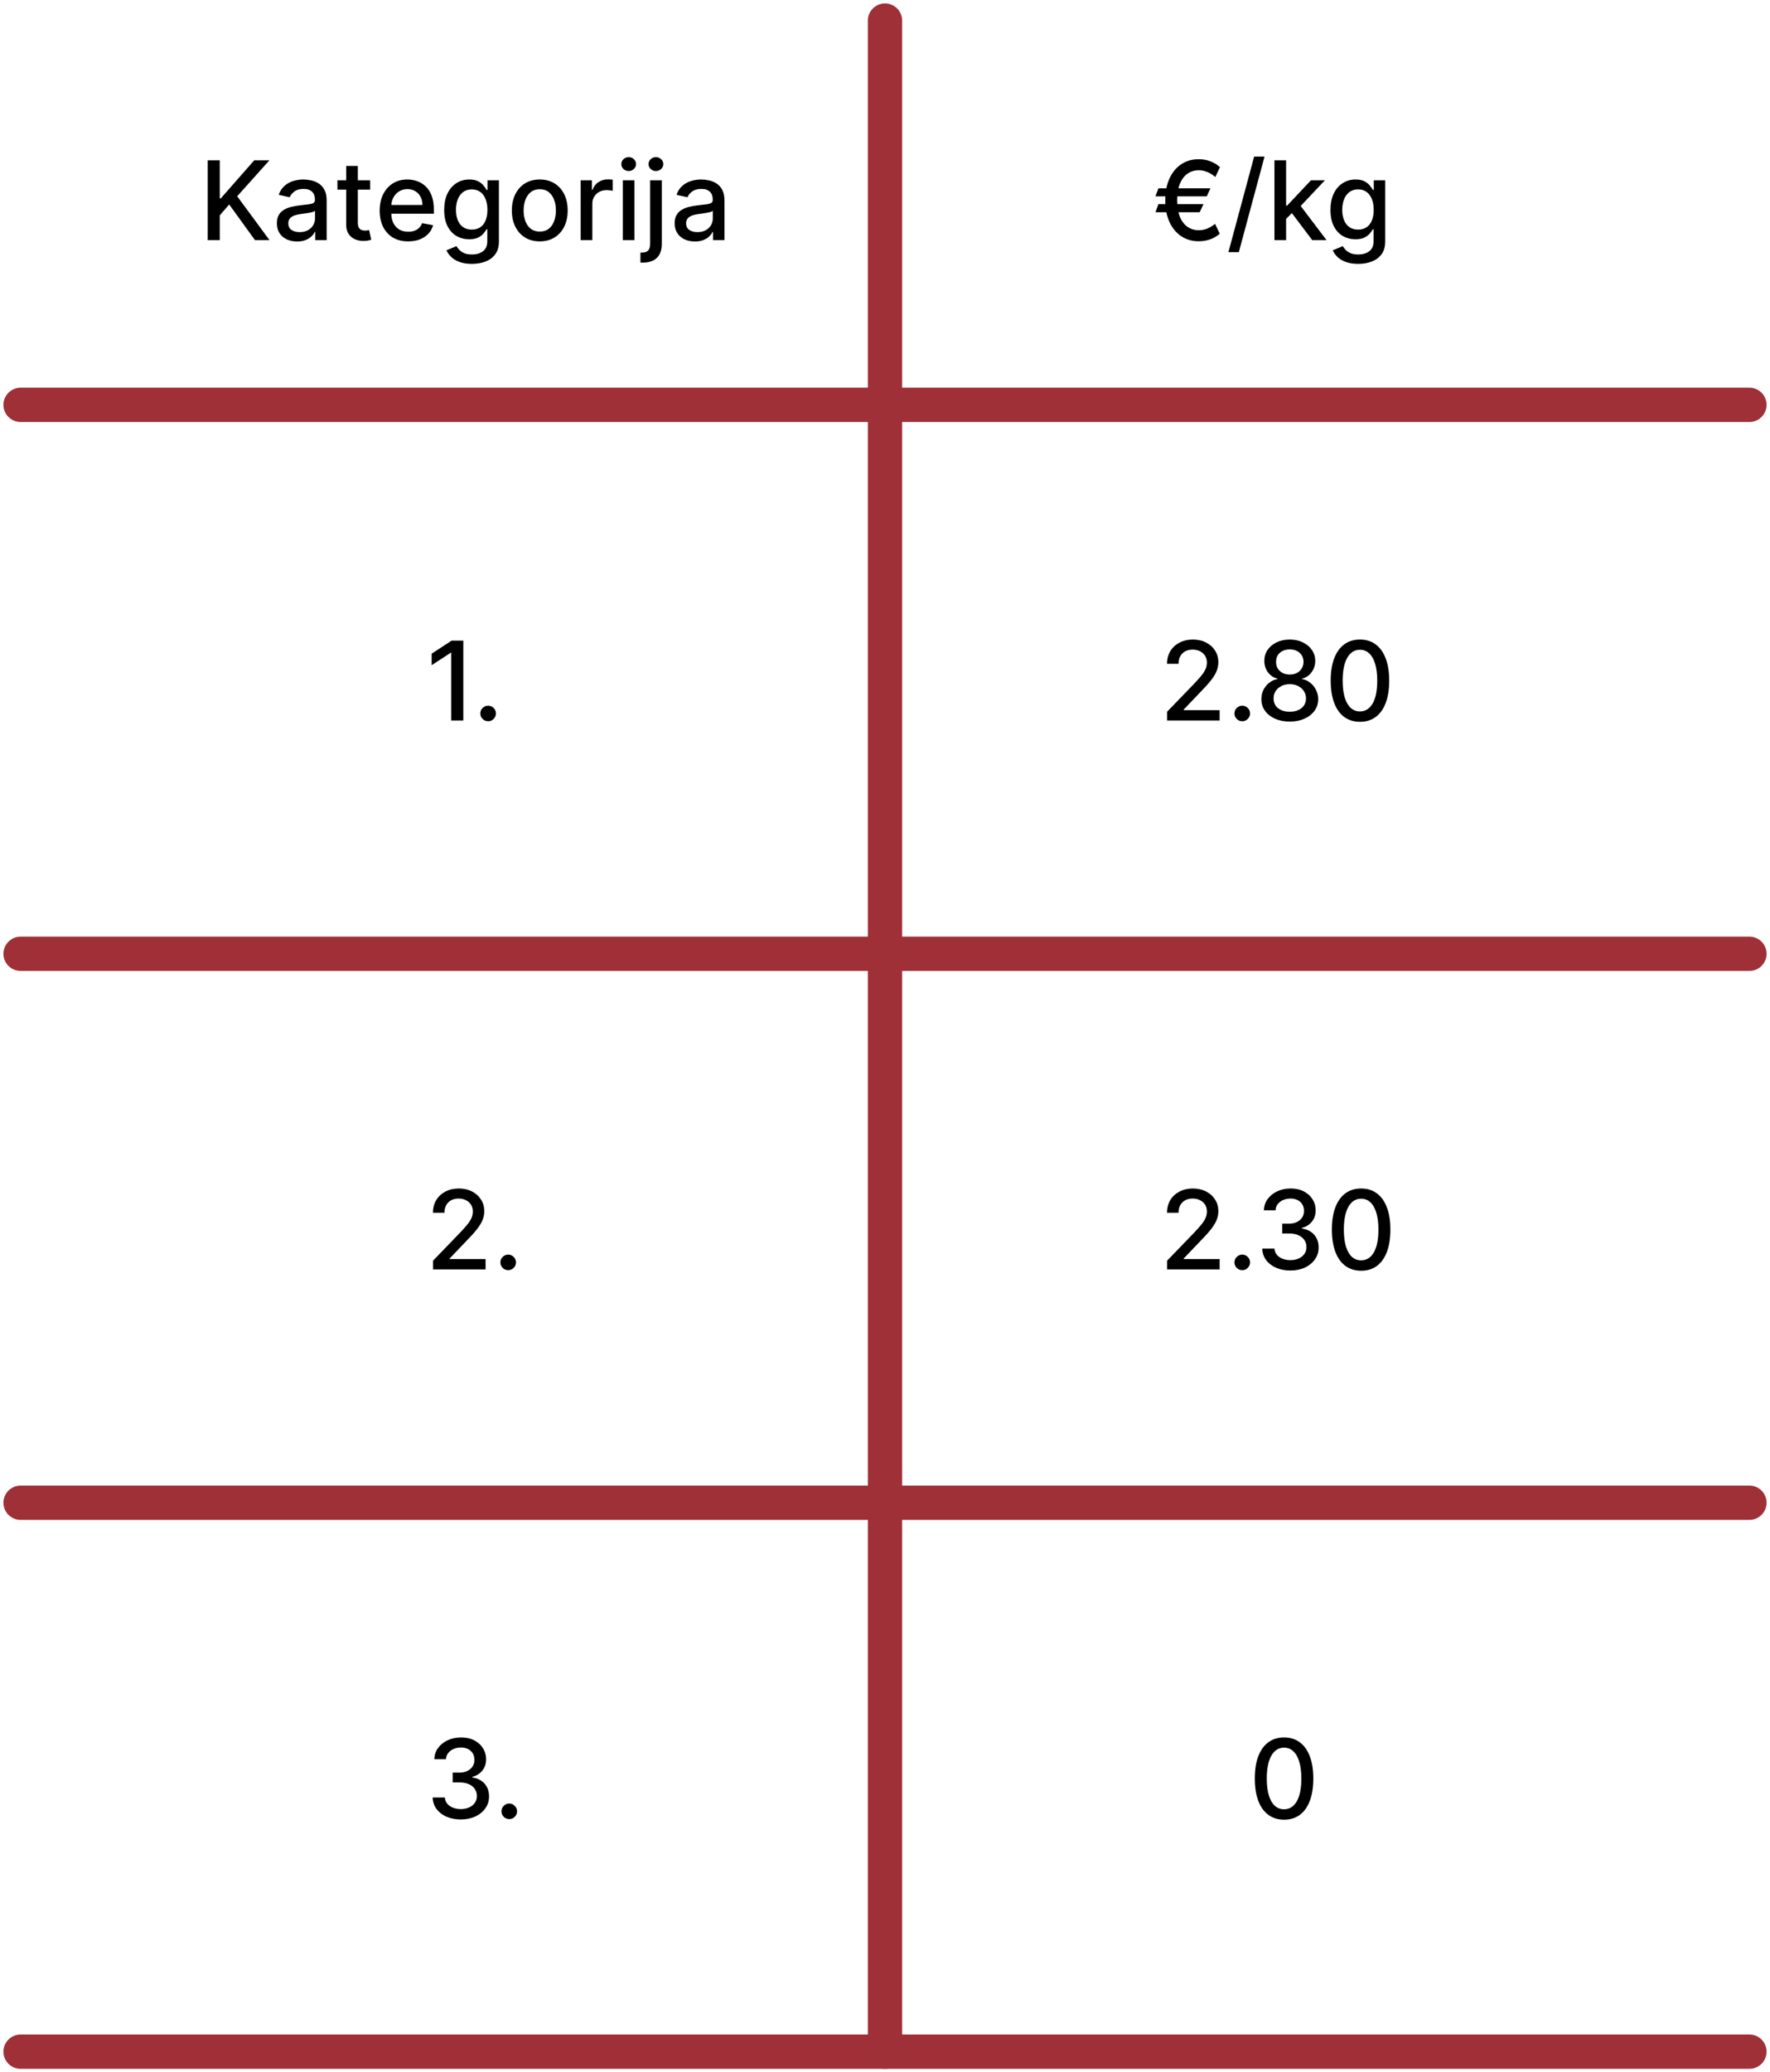 <svg width="258" height="302" viewBox="0 0 258 302" fill="none" xmlns="http://www.w3.org/2000/svg">
<path d="M129 3L129 299" stroke="#9F3037" stroke-width="5" stroke-linecap="round"/>
<path d="M3 59L255 59" stroke="#9F3037" stroke-width="5" stroke-linecap="round"/>
<path d="M3 139L255 139" stroke="#9F3037" stroke-width="5" stroke-linecap="round"/>
<path d="M3 219L255 219" stroke="#9F3037" stroke-width="5" stroke-linecap="round"/>
<path d="M3 299L255 299" stroke="#9F3037" stroke-width="5" stroke-linecap="round"/>
<path d="M30.278 35V23.364H32.034V28.921H32.176L37.057 23.364H39.267L34.574 28.602L39.284 35H37.17L33.409 29.801L32.034 31.381V35H30.278ZM43.307 35.193C42.754 35.193 42.254 35.091 41.807 34.886C41.36 34.678 41.006 34.377 40.744 33.983C40.487 33.589 40.358 33.106 40.358 32.534C40.358 32.042 40.453 31.636 40.642 31.318C40.831 31 41.087 30.748 41.409 30.562C41.731 30.377 42.091 30.237 42.489 30.142C42.886 30.047 43.292 29.975 43.705 29.926C44.227 29.866 44.651 29.816 44.977 29.778C45.303 29.737 45.54 29.671 45.688 29.579C45.835 29.489 45.909 29.341 45.909 29.136V29.097C45.909 28.6 45.769 28.216 45.489 27.943C45.212 27.671 44.799 27.534 44.25 27.534C43.678 27.534 43.227 27.661 42.898 27.915C42.572 28.165 42.347 28.443 42.222 28.75L40.625 28.386C40.814 27.856 41.091 27.428 41.455 27.102C41.822 26.773 42.244 26.534 42.722 26.386C43.199 26.235 43.701 26.159 44.227 26.159C44.576 26.159 44.945 26.201 45.335 26.284C45.729 26.364 46.097 26.511 46.438 26.727C46.782 26.943 47.064 27.252 47.284 27.653C47.504 28.051 47.614 28.568 47.614 29.204V35H45.955V33.807H45.886C45.776 34.026 45.612 34.242 45.392 34.455C45.172 34.667 44.89 34.843 44.545 34.983C44.201 35.123 43.788 35.193 43.307 35.193ZM43.676 33.83C44.146 33.83 44.547 33.737 44.881 33.551C45.218 33.365 45.474 33.123 45.648 32.824C45.826 32.521 45.915 32.197 45.915 31.852V30.727C45.854 30.788 45.737 30.845 45.562 30.898C45.392 30.947 45.197 30.991 44.977 31.028C44.758 31.062 44.544 31.095 44.335 31.125C44.127 31.151 43.953 31.174 43.812 31.193C43.483 31.235 43.182 31.305 42.909 31.403C42.64 31.502 42.424 31.644 42.261 31.829C42.102 32.011 42.023 32.254 42.023 32.557C42.023 32.977 42.178 33.295 42.489 33.511C42.799 33.724 43.195 33.83 43.676 33.83ZM53.95 26.273V27.636H49.183V26.273H53.95ZM50.462 24.182H52.16V32.438C52.16 32.767 52.21 33.015 52.308 33.182C52.407 33.345 52.534 33.456 52.689 33.517C52.848 33.574 53.02 33.602 53.206 33.602C53.342 33.602 53.462 33.593 53.564 33.574C53.666 33.555 53.746 33.54 53.803 33.528L54.109 34.932C54.011 34.97 53.871 35.008 53.689 35.045C53.507 35.087 53.28 35.11 53.007 35.114C52.56 35.121 52.144 35.042 51.757 34.875C51.371 34.708 51.058 34.451 50.82 34.102C50.581 33.754 50.462 33.316 50.462 32.79V24.182ZM59.497 35.176C58.637 35.176 57.897 34.992 57.276 34.625C56.658 34.254 56.181 33.733 55.844 33.062C55.51 32.388 55.344 31.599 55.344 30.693C55.344 29.799 55.51 29.011 55.844 28.329C56.181 27.648 56.651 27.116 57.253 26.733C57.859 26.35 58.567 26.159 59.378 26.159C59.87 26.159 60.347 26.241 60.81 26.403C61.272 26.566 61.687 26.822 62.054 27.171C62.421 27.519 62.711 27.972 62.923 28.528C63.135 29.081 63.242 29.754 63.242 30.546V31.148H56.304V29.875H61.577C61.577 29.428 61.486 29.032 61.304 28.688C61.122 28.339 60.867 28.064 60.537 27.864C60.211 27.663 59.829 27.562 59.389 27.562C58.912 27.562 58.495 27.68 58.139 27.915C57.787 28.146 57.514 28.449 57.321 28.824C57.132 29.195 57.037 29.599 57.037 30.034V31.028C57.037 31.612 57.139 32.108 57.344 32.517C57.552 32.926 57.842 33.239 58.213 33.455C58.584 33.667 59.018 33.773 59.514 33.773C59.836 33.773 60.13 33.727 60.395 33.636C60.66 33.542 60.889 33.401 61.082 33.216C61.276 33.03 61.423 32.801 61.526 32.528L63.133 32.818C63.005 33.292 62.774 33.706 62.44 34.062C62.111 34.415 61.696 34.689 61.196 34.886C60.7 35.08 60.133 35.176 59.497 35.176ZM68.785 38.455C68.092 38.455 67.496 38.364 66.996 38.182C66.499 38 66.094 37.76 65.78 37.46C65.465 37.161 65.231 36.833 65.075 36.477L66.535 35.875C66.638 36.042 66.774 36.218 66.945 36.403C67.119 36.593 67.354 36.754 67.649 36.886C67.948 37.019 68.333 37.085 68.803 37.085C69.447 37.085 69.979 36.928 70.399 36.614C70.82 36.303 71.03 35.807 71.03 35.125V33.409H70.922C70.82 33.595 70.672 33.801 70.479 34.028C70.289 34.256 70.028 34.453 69.695 34.619C69.361 34.786 68.928 34.869 68.394 34.869C67.704 34.869 67.083 34.708 66.53 34.386C65.981 34.061 65.545 33.581 65.223 32.949C64.905 32.312 64.746 31.53 64.746 30.602C64.746 29.674 64.903 28.879 65.217 28.216C65.535 27.553 65.971 27.046 66.524 26.693C67.077 26.337 67.704 26.159 68.405 26.159C68.947 26.159 69.384 26.25 69.717 26.432C70.051 26.61 70.31 26.818 70.496 27.057C70.685 27.296 70.831 27.506 70.933 27.688H71.058V26.273H72.723V35.193C72.723 35.943 72.549 36.559 72.2 37.04C71.852 37.521 71.38 37.877 70.785 38.108C70.195 38.339 69.528 38.455 68.785 38.455ZM68.769 33.46C69.257 33.46 69.67 33.347 70.007 33.119C70.348 32.888 70.606 32.559 70.78 32.131C70.958 31.699 71.047 31.182 71.047 30.579C71.047 29.992 70.96 29.475 70.785 29.028C70.611 28.581 70.356 28.233 70.019 27.983C69.681 27.729 69.265 27.602 68.769 27.602C68.257 27.602 67.831 27.735 67.49 28C67.149 28.261 66.892 28.617 66.717 29.068C66.547 29.519 66.462 30.023 66.462 30.579C66.462 31.151 66.549 31.653 66.723 32.085C66.897 32.517 67.155 32.854 67.496 33.097C67.84 33.339 68.265 33.46 68.769 33.46ZM78.678 35.176C77.859 35.176 77.145 34.989 76.535 34.614C75.926 34.239 75.452 33.714 75.115 33.04C74.778 32.365 74.609 31.578 74.609 30.676C74.609 29.771 74.778 28.979 75.115 28.301C75.452 27.623 75.926 27.097 76.535 26.722C77.145 26.347 77.859 26.159 78.678 26.159C79.496 26.159 80.21 26.347 80.82 26.722C81.43 27.097 81.903 27.623 82.24 28.301C82.577 28.979 82.746 29.771 82.746 30.676C82.746 31.578 82.577 32.365 82.24 33.04C81.903 33.714 81.43 34.239 80.82 34.614C80.21 34.989 79.496 35.176 78.678 35.176ZM78.683 33.75C79.213 33.75 79.653 33.61 80.001 33.33C80.35 33.049 80.608 32.676 80.774 32.21C80.945 31.744 81.03 31.231 81.03 30.671C81.03 30.114 80.945 29.602 80.774 29.136C80.608 28.667 80.35 28.29 80.001 28.006C79.653 27.722 79.213 27.579 78.683 27.579C78.149 27.579 77.706 27.722 77.354 28.006C77.005 28.29 76.746 28.667 76.575 29.136C76.409 29.602 76.325 30.114 76.325 30.671C76.325 31.231 76.409 31.744 76.575 32.21C76.746 32.676 77.005 33.049 77.354 33.33C77.706 33.61 78.149 33.75 78.683 33.75ZM84.642 35V26.273H86.284V27.659H86.375C86.534 27.189 86.814 26.82 87.216 26.551C87.621 26.278 88.079 26.142 88.591 26.142C88.697 26.142 88.822 26.146 88.966 26.153C89.114 26.161 89.229 26.171 89.312 26.182V27.807C89.244 27.788 89.123 27.767 88.949 27.744C88.775 27.718 88.6 27.704 88.426 27.704C88.025 27.704 87.667 27.79 87.352 27.96C87.042 28.127 86.796 28.36 86.614 28.659C86.432 28.954 86.341 29.292 86.341 29.671V35H84.642ZM90.783 35V26.273H92.481V35H90.783ZM91.641 24.926C91.345 24.926 91.091 24.828 90.879 24.631C90.671 24.43 90.567 24.191 90.567 23.915C90.567 23.634 90.671 23.396 90.879 23.199C91.091 22.998 91.345 22.898 91.641 22.898C91.936 22.898 92.188 22.998 92.396 23.199C92.608 23.396 92.715 23.634 92.715 23.915C92.715 24.191 92.608 24.43 92.396 24.631C92.188 24.828 91.936 24.926 91.641 24.926ZM94.767 26.273H96.466V35.568C96.466 36.151 96.36 36.644 96.148 37.045C95.939 37.447 95.629 37.752 95.216 37.96C94.807 38.169 94.301 38.273 93.699 38.273C93.638 38.273 93.581 38.273 93.528 38.273C93.472 38.273 93.413 38.271 93.352 38.267V36.807C93.405 36.807 93.453 36.807 93.494 36.807C93.532 36.807 93.576 36.807 93.625 36.807C94.026 36.807 94.316 36.699 94.494 36.483C94.676 36.271 94.767 35.962 94.767 35.557V26.273ZM95.608 24.926C95.312 24.926 95.059 24.828 94.847 24.631C94.638 24.43 94.534 24.191 94.534 23.915C94.534 23.634 94.638 23.396 94.847 23.199C95.059 22.998 95.312 22.898 95.608 22.898C95.903 22.898 96.155 22.998 96.364 23.199C96.576 23.396 96.682 23.634 96.682 23.915C96.682 24.191 96.576 24.43 96.364 24.631C96.155 24.828 95.903 24.926 95.608 24.926ZM101.291 35.193C100.738 35.193 100.238 35.091 99.791 34.886C99.344 34.678 98.99 34.377 98.729 33.983C98.471 33.589 98.342 33.106 98.342 32.534C98.342 32.042 98.437 31.636 98.626 31.318C98.816 31 99.072 30.748 99.394 30.562C99.715 30.377 100.075 30.237 100.473 30.142C100.871 30.047 101.276 29.975 101.689 29.926C102.212 29.866 102.636 29.816 102.962 29.778C103.287 29.737 103.524 29.671 103.672 29.579C103.82 29.489 103.893 29.341 103.893 29.136V29.097C103.893 28.6 103.753 28.216 103.473 27.943C103.196 27.671 102.784 27.534 102.234 27.534C101.662 27.534 101.212 27.661 100.882 27.915C100.556 28.165 100.331 28.443 100.206 28.75L98.609 28.386C98.799 27.856 99.075 27.428 99.439 27.102C99.806 26.773 100.229 26.534 100.706 26.386C101.183 26.235 101.685 26.159 102.212 26.159C102.56 26.159 102.929 26.201 103.32 26.284C103.714 26.364 104.081 26.511 104.422 26.727C104.767 26.943 105.049 27.252 105.268 27.653C105.488 28.051 105.598 28.568 105.598 29.204V35H103.939V33.807H103.871C103.761 34.026 103.596 34.242 103.376 34.455C103.157 34.667 102.875 34.843 102.53 34.983C102.185 35.123 101.772 35.193 101.291 35.193ZM101.661 33.83C102.13 33.83 102.532 33.737 102.865 33.551C103.202 33.365 103.458 33.123 103.632 32.824C103.81 32.521 103.899 32.197 103.899 31.852V30.727C103.839 30.788 103.721 30.845 103.547 30.898C103.376 30.947 103.181 30.991 102.962 31.028C102.742 31.062 102.528 31.095 102.32 31.125C102.111 31.151 101.937 31.174 101.797 31.193C101.467 31.235 101.166 31.305 100.893 31.403C100.625 31.502 100.409 31.644 100.246 31.829C100.087 32.011 100.007 32.254 100.007 32.557C100.007 32.977 100.162 33.295 100.473 33.511C100.784 33.724 101.179 33.83 101.661 33.83Z" fill="black"/>
<path d="M67.534 93.364V105H65.773V95.125H65.704L62.92 96.943V95.261L65.824 93.364H67.534ZM71.152 105.108C70.841 105.108 70.574 104.998 70.351 104.778C70.127 104.555 70.016 104.286 70.016 103.972C70.016 103.661 70.127 103.396 70.351 103.176C70.574 102.953 70.841 102.841 71.152 102.841C71.463 102.841 71.73 102.953 71.953 103.176C72.177 103.396 72.288 103.661 72.288 103.972C72.288 104.18 72.235 104.371 72.129 104.545C72.027 104.716 71.891 104.852 71.72 104.955C71.55 105.057 71.36 105.108 71.152 105.108Z" fill="black"/>
<path d="M170.119 105V103.727L174.057 99.648C174.477 99.204 174.824 98.816 175.097 98.483C175.373 98.146 175.58 97.826 175.716 97.523C175.852 97.22 175.92 96.898 175.92 96.557C175.92 96.171 175.83 95.837 175.648 95.557C175.466 95.273 175.218 95.055 174.903 94.903C174.589 94.748 174.235 94.671 173.841 94.671C173.424 94.671 173.061 94.756 172.75 94.926C172.439 95.097 172.201 95.337 172.034 95.648C171.867 95.958 171.784 96.322 171.784 96.739H170.108C170.108 96.03 170.271 95.411 170.597 94.881C170.922 94.35 171.369 93.939 171.938 93.648C172.506 93.352 173.152 93.204 173.875 93.204C174.606 93.204 175.25 93.35 175.807 93.642C176.367 93.93 176.805 94.324 177.119 94.824C177.434 95.32 177.591 95.881 177.591 96.506C177.591 96.938 177.509 97.36 177.347 97.773C177.188 98.186 176.909 98.646 176.511 99.153C176.114 99.657 175.561 100.269 174.852 100.989L172.54 103.409V103.494H177.778V105H170.119ZM181.074 105.108C180.763 105.108 180.496 104.998 180.273 104.778C180.049 104.555 179.938 104.286 179.938 103.972C179.938 103.661 180.049 103.396 180.273 103.176C180.496 102.953 180.763 102.841 181.074 102.841C181.384 102.841 181.652 102.953 181.875 103.176C182.098 103.396 182.21 103.661 182.21 103.972C182.21 104.18 182.157 104.371 182.051 104.545C181.949 104.716 181.812 104.852 181.642 104.955C181.472 105.057 181.282 105.108 181.074 105.108ZM188.004 105.159C187.19 105.159 186.47 105.019 185.845 104.739C185.224 104.458 184.737 104.072 184.385 103.58C184.033 103.087 183.858 102.527 183.862 101.898C183.858 101.405 183.959 100.953 184.163 100.54C184.372 100.123 184.654 99.776 185.01 99.5C185.366 99.22 185.764 99.042 186.203 98.966V98.898C185.624 98.758 185.16 98.447 184.811 97.966C184.463 97.485 184.29 96.932 184.294 96.307C184.29 95.712 184.447 95.182 184.766 94.716C185.088 94.246 185.529 93.877 186.089 93.608C186.65 93.339 187.288 93.204 188.004 93.204C188.713 93.204 189.345 93.341 189.902 93.614C190.463 93.883 190.904 94.252 191.226 94.722C191.548 95.188 191.711 95.716 191.714 96.307C191.711 96.932 191.533 97.485 191.18 97.966C190.828 98.447 190.37 98.758 189.805 98.898V98.966C190.241 99.042 190.633 99.22 190.982 99.5C191.334 99.776 191.614 100.123 191.822 100.54C192.035 100.953 192.143 101.405 192.146 101.898C192.143 102.527 191.964 103.087 191.612 103.58C191.26 104.072 190.771 104.458 190.146 104.739C189.525 105.019 188.811 105.159 188.004 105.159ZM188.004 103.722C188.485 103.722 188.902 103.642 189.254 103.483C189.607 103.32 189.879 103.095 190.072 102.807C190.266 102.515 190.364 102.174 190.368 101.784C190.364 101.379 190.258 101.021 190.05 100.71C189.845 100.4 189.567 100.155 189.214 99.977C188.862 99.799 188.459 99.71 188.004 99.71C187.546 99.71 187.139 99.799 186.783 99.977C186.427 100.155 186.146 100.4 185.942 100.71C185.737 101.021 185.637 101.379 185.641 101.784C185.637 102.174 185.73 102.515 185.919 102.807C186.112 103.095 186.387 103.32 186.743 103.483C187.099 103.642 187.519 103.722 188.004 103.722ZM188.004 98.307C188.391 98.307 188.733 98.229 189.033 98.074C189.332 97.919 189.567 97.703 189.737 97.426C189.911 97.15 190 96.826 190.004 96.454C190 96.091 189.913 95.773 189.743 95.5C189.576 95.227 189.343 95.017 189.044 94.869C188.745 94.718 188.398 94.642 188.004 94.642C187.603 94.642 187.25 94.718 186.947 94.869C186.648 95.017 186.415 95.227 186.249 95.5C186.082 95.773 186 96.091 186.004 96.454C186 96.826 186.084 97.15 186.254 97.426C186.425 97.703 186.66 97.919 186.959 98.074C187.262 98.229 187.61 98.307 188.004 98.307ZM198.233 105.193C197.335 105.189 196.568 104.953 195.932 104.483C195.295 104.013 194.809 103.33 194.472 102.432C194.134 101.534 193.966 100.453 193.966 99.188C193.966 97.926 194.134 96.849 194.472 95.954C194.813 95.061 195.301 94.379 195.938 93.909C196.578 93.439 197.343 93.204 198.233 93.204C199.123 93.204 199.886 93.441 200.523 93.915C201.159 94.385 201.646 95.066 201.983 95.96C202.324 96.85 202.494 97.926 202.494 99.188C202.494 100.456 202.326 101.54 201.989 102.438C201.652 103.331 201.165 104.015 200.528 104.489C199.892 104.958 199.127 105.193 198.233 105.193ZM198.233 103.676C199.021 103.676 199.636 103.292 200.08 102.523C200.527 101.754 200.75 100.642 200.75 99.188C200.75 98.222 200.648 97.405 200.443 96.739C200.242 96.068 199.953 95.561 199.574 95.216C199.199 94.867 198.752 94.693 198.233 94.693C197.449 94.693 196.833 95.079 196.386 95.852C195.939 96.625 195.714 97.737 195.71 99.188C195.71 100.157 195.811 100.977 196.011 101.648C196.216 102.314 196.506 102.82 196.881 103.165C197.256 103.506 197.706 103.676 198.233 103.676Z" fill="black"/>
<path d="M170.119 185V183.727L174.057 179.648C174.477 179.205 174.824 178.816 175.097 178.483C175.373 178.146 175.58 177.826 175.716 177.523C175.852 177.22 175.92 176.898 175.92 176.557C175.92 176.17 175.83 175.837 175.648 175.557C175.466 175.273 175.218 175.055 174.903 174.903C174.589 174.748 174.235 174.67 173.841 174.67C173.424 174.67 173.061 174.756 172.75 174.926C172.439 175.097 172.201 175.337 172.034 175.648C171.867 175.958 171.784 176.322 171.784 176.739H170.108C170.108 176.03 170.271 175.411 170.597 174.881C170.922 174.35 171.369 173.939 171.938 173.648C172.506 173.352 173.152 173.205 173.875 173.205C174.606 173.205 175.25 173.35 175.807 173.642C176.367 173.93 176.805 174.324 177.119 174.824C177.434 175.32 177.591 175.881 177.591 176.506C177.591 176.938 177.509 177.36 177.347 177.773C177.188 178.186 176.909 178.646 176.511 179.153C176.114 179.657 175.561 180.269 174.852 180.989L172.54 183.409V183.494H177.778V185H170.119ZM181.074 185.108C180.763 185.108 180.496 184.998 180.273 184.778C180.049 184.555 179.938 184.286 179.938 183.972C179.938 183.661 180.049 183.396 180.273 183.176C180.496 182.953 180.763 182.841 181.074 182.841C181.384 182.841 181.652 182.953 181.875 183.176C182.098 183.396 182.21 183.661 182.21 183.972C182.21 184.18 182.157 184.371 182.051 184.545C181.949 184.716 181.812 184.852 181.642 184.955C181.472 185.057 181.282 185.108 181.074 185.108ZM188.092 185.159C187.312 185.159 186.615 185.025 186.001 184.756C185.392 184.487 184.909 184.114 184.553 183.636C184.2 183.155 184.011 182.598 183.984 181.966H185.768C185.791 182.311 185.907 182.61 186.115 182.864C186.327 183.114 186.604 183.307 186.945 183.443C187.286 183.58 187.664 183.648 188.081 183.648C188.539 183.648 188.945 183.568 189.297 183.409C189.653 183.25 189.931 183.028 190.132 182.744C190.333 182.456 190.433 182.125 190.433 181.75C190.433 181.36 190.333 181.017 190.132 180.722C189.935 180.422 189.645 180.187 189.263 180.017C188.884 179.847 188.426 179.761 187.888 179.761H186.905V178.33H187.888C188.32 178.33 188.698 178.252 189.024 178.097C189.354 177.941 189.611 177.725 189.797 177.449C189.982 177.169 190.075 176.841 190.075 176.466C190.075 176.106 189.994 175.794 189.831 175.528C189.672 175.259 189.445 175.049 189.149 174.898C188.857 174.746 188.513 174.67 188.115 174.67C187.736 174.67 187.382 174.741 187.053 174.881C186.727 175.017 186.462 175.214 186.257 175.472C186.053 175.725 185.943 176.03 185.928 176.386H184.229C184.248 175.758 184.433 175.205 184.786 174.727C185.142 174.25 185.611 173.877 186.195 173.608C186.778 173.339 187.426 173.205 188.138 173.205C188.884 173.205 189.528 173.35 190.07 173.642C190.615 173.93 191.036 174.314 191.331 174.795C191.63 175.277 191.778 175.803 191.774 176.375C191.778 177.027 191.596 177.58 191.229 178.034C190.865 178.489 190.38 178.794 189.774 178.949V179.04C190.547 179.157 191.145 179.464 191.57 179.96C191.998 180.456 192.21 181.072 192.206 181.807C192.21 182.447 192.032 183.021 191.672 183.528C191.316 184.036 190.829 184.436 190.212 184.727C189.594 185.015 188.888 185.159 188.092 185.159ZM198.405 185.193C197.507 185.189 196.74 184.953 196.104 184.483C195.467 184.013 194.981 183.33 194.643 182.432C194.306 181.534 194.138 180.453 194.138 179.188C194.138 177.926 194.306 176.848 194.643 175.955C194.984 175.061 195.473 174.379 196.109 173.909C196.75 173.439 197.515 173.205 198.405 173.205C199.295 173.205 200.058 173.441 200.695 173.915C201.331 174.384 201.818 175.066 202.155 175.96C202.496 176.85 202.666 177.926 202.666 179.188C202.666 180.456 202.498 181.54 202.161 182.438C201.823 183.331 201.337 184.015 200.7 184.489C200.064 184.958 199.299 185.193 198.405 185.193ZM198.405 183.676C199.193 183.676 199.808 183.292 200.251 182.523C200.698 181.754 200.922 180.642 200.922 179.188C200.922 178.222 200.82 177.405 200.615 176.739C200.414 176.068 200.125 175.561 199.746 175.216C199.371 174.867 198.924 174.693 198.405 174.693C197.621 174.693 197.005 175.08 196.558 175.852C196.111 176.625 195.886 177.737 195.882 179.188C195.882 180.157 195.982 180.977 196.183 181.648C196.388 182.314 196.678 182.82 197.053 183.165C197.428 183.506 197.878 183.676 198.405 183.676Z" fill="black"/>
<path d="M187.17 265.193C186.273 265.189 185.506 264.953 184.869 264.483C184.233 264.013 183.746 263.33 183.409 262.432C183.072 261.534 182.903 260.453 182.903 259.188C182.903 257.926 183.072 256.848 183.409 255.955C183.75 255.061 184.239 254.379 184.875 253.909C185.515 253.439 186.28 253.205 187.17 253.205C188.061 253.205 188.824 253.441 189.46 253.915C190.097 254.384 190.583 255.066 190.92 255.96C191.261 256.85 191.432 257.926 191.432 259.188C191.432 260.456 191.263 261.54 190.926 262.438C190.589 263.331 190.102 264.015 189.466 264.489C188.83 264.958 188.064 265.193 187.17 265.193ZM187.17 263.676C187.958 263.676 188.574 263.292 189.017 262.523C189.464 261.754 189.688 260.642 189.688 259.188C189.688 258.222 189.585 257.405 189.381 256.739C189.18 256.068 188.89 255.561 188.511 255.216C188.136 254.867 187.689 254.693 187.17 254.693C186.386 254.693 185.771 255.08 185.324 255.852C184.877 256.625 184.652 257.737 184.648 259.188C184.648 260.157 184.748 260.977 184.949 261.648C185.153 262.314 185.443 262.82 185.818 263.165C186.193 263.506 186.644 263.676 187.17 263.676Z" fill="black"/>
<path d="M63.119 185V183.727L67.057 179.648C67.477 179.205 67.824 178.816 68.097 178.483C68.373 178.146 68.579 177.826 68.716 177.523C68.852 177.22 68.921 176.898 68.921 176.557C68.921 176.17 68.829 175.837 68.648 175.557C68.466 175.273 68.218 175.055 67.903 174.903C67.589 174.748 67.235 174.67 66.841 174.67C66.424 174.67 66.061 174.756 65.75 174.926C65.439 175.097 65.201 175.337 65.034 175.648C64.867 175.958 64.784 176.322 64.784 176.739H63.108C63.108 176.03 63.271 175.411 63.597 174.881C63.922 174.35 64.369 173.939 64.938 173.648C65.506 173.352 66.151 173.205 66.875 173.205C67.606 173.205 68.25 173.35 68.807 173.642C69.367 173.93 69.805 174.324 70.119 174.824C70.434 175.32 70.591 175.881 70.591 176.506C70.591 176.938 70.51 177.36 70.347 177.773C70.188 178.186 69.909 178.646 69.511 179.153C69.114 179.657 68.561 180.269 67.852 180.989L65.54 183.409V183.494H70.778V185H63.119ZM74.074 185.108C73.763 185.108 73.496 184.998 73.273 184.778C73.049 184.555 72.938 184.286 72.938 183.972C72.938 183.661 73.049 183.396 73.273 183.176C73.496 182.953 73.763 182.841 74.074 182.841C74.385 182.841 74.651 182.953 74.875 183.176C75.099 183.396 75.21 183.661 75.21 183.972C75.21 184.18 75.157 184.371 75.051 184.545C74.949 184.716 74.812 184.852 74.642 184.955C74.472 185.057 74.282 185.108 74.074 185.108Z" fill="black"/>
<path d="M67.171 265.159C66.39 265.159 65.693 265.025 65.079 264.756C64.47 264.487 63.987 264.114 63.631 263.636C63.278 263.155 63.089 262.598 63.062 261.966H64.847C64.869 262.311 64.985 262.61 65.193 262.864C65.405 263.114 65.682 263.307 66.023 263.443C66.364 263.58 66.742 263.648 67.159 263.648C67.617 263.648 68.023 263.568 68.375 263.409C68.731 263.25 69.01 263.028 69.21 262.744C69.411 262.456 69.511 262.125 69.511 261.75C69.511 261.36 69.411 261.017 69.21 260.722C69.013 260.422 68.724 260.187 68.341 260.017C67.962 259.847 67.504 259.761 66.966 259.761H65.983V258.33H66.966C67.398 258.33 67.776 258.252 68.102 258.097C68.432 257.941 68.689 257.725 68.875 257.449C69.061 257.169 69.153 256.841 69.153 256.466C69.153 256.106 69.072 255.794 68.909 255.528C68.75 255.259 68.523 255.049 68.227 254.898C67.936 254.746 67.591 254.67 67.193 254.67C66.814 254.67 66.46 254.741 66.131 254.881C65.805 255.017 65.54 255.214 65.335 255.472C65.131 255.725 65.021 256.03 65.006 256.386H63.307C63.326 255.758 63.511 255.205 63.864 254.727C64.22 254.25 64.689 253.877 65.273 253.608C65.856 253.339 66.504 253.205 67.216 253.205C67.962 253.205 68.606 253.35 69.148 253.642C69.693 253.93 70.114 254.314 70.409 254.795C70.708 255.277 70.856 255.803 70.852 256.375C70.856 257.027 70.674 257.58 70.307 258.034C69.943 258.489 69.458 258.794 68.852 258.949V259.04C69.625 259.157 70.224 259.464 70.648 259.96C71.076 260.456 71.288 261.072 71.284 261.807C71.288 262.447 71.11 263.021 70.75 263.528C70.394 264.036 69.907 264.436 69.29 264.727C68.672 265.015 67.966 265.159 67.171 265.159ZM74.23 265.108C73.919 265.108 73.653 264.998 73.429 264.778C73.206 264.555 73.094 264.286 73.094 263.972C73.094 263.661 73.206 263.396 73.429 263.176C73.653 262.953 73.919 262.841 74.23 262.841C74.541 262.841 74.808 262.953 75.031 263.176C75.255 263.396 75.367 263.661 75.367 263.972C75.367 264.18 75.313 264.371 75.207 264.545C75.105 264.716 74.969 264.852 74.798 264.955C74.628 265.057 74.438 265.108 74.23 265.108Z" fill="black"/>
<path d="M176.438 27.443L175.898 28.614H168.426L168.852 27.443H176.438ZM175.42 29.75L174.869 30.932H168.426L168.852 29.75H175.42ZM177.824 24.358L177.153 25.796C176.941 25.614 176.71 25.449 176.46 25.301C176.21 25.153 175.941 25.036 175.653 24.949C175.366 24.858 175.057 24.812 174.727 24.812C174.121 24.812 173.581 24.975 173.108 25.301C172.634 25.627 172.261 26.116 171.989 26.767C171.72 27.415 171.585 28.222 171.585 29.188C171.585 30.153 171.72 30.96 171.989 31.608C172.261 32.256 172.634 32.742 173.108 33.068C173.581 33.39 174.121 33.551 174.727 33.551C175.061 33.551 175.371 33.508 175.659 33.42C175.951 33.333 176.216 33.22 176.455 33.08C176.697 32.936 176.915 32.784 177.108 32.625L177.795 34.057C177.394 34.42 176.928 34.695 176.398 34.881C175.867 35.066 175.311 35.159 174.727 35.159C173.777 35.159 172.934 34.919 172.199 34.438C171.468 33.956 170.894 33.271 170.477 32.381C170.061 31.487 169.852 30.422 169.852 29.188C169.852 27.949 170.061 26.883 170.477 25.989C170.894 25.095 171.468 24.407 172.199 23.926C172.934 23.445 173.777 23.204 174.727 23.204C175.333 23.204 175.898 23.305 176.42 23.506C176.943 23.703 177.411 23.987 177.824 24.358ZM184.324 22.818L180.574 36.75H179.057L182.807 22.818H184.324ZM187.33 32.04L187.318 29.966H187.614L191.091 26.273H193.125L189.159 30.477H188.892L187.33 32.04ZM185.767 35V23.364H187.466V35H185.767ZM191.278 35L188.153 30.852L189.324 29.665L193.364 35H191.278ZM197.973 38.455C197.28 38.455 196.683 38.364 196.183 38.182C195.687 38 195.282 37.76 194.967 37.46C194.653 37.161 194.418 36.833 194.263 36.477L195.723 35.875C195.825 36.042 195.962 36.218 196.132 36.403C196.306 36.593 196.541 36.754 196.837 36.886C197.136 37.019 197.52 37.085 197.99 37.085C198.634 37.085 199.166 36.928 199.587 36.614C200.007 36.303 200.217 35.807 200.217 35.125V33.409H200.109C200.007 33.595 199.859 33.801 199.666 34.028C199.477 34.256 199.215 34.453 198.882 34.619C198.549 34.786 198.115 34.869 197.581 34.869C196.892 34.869 196.27 34.708 195.717 34.386C195.168 34.061 194.732 33.581 194.411 32.949C194.092 32.312 193.933 31.53 193.933 30.602C193.933 29.674 194.09 28.879 194.405 28.216C194.723 27.553 195.159 27.046 195.712 26.693C196.265 26.337 196.892 26.159 197.592 26.159C198.134 26.159 198.571 26.25 198.905 26.432C199.238 26.61 199.498 26.818 199.683 27.057C199.873 27.296 200.018 27.506 200.121 27.688H200.246V26.273H201.911V35.193C201.911 35.943 201.736 36.559 201.388 37.04C201.039 37.521 200.568 37.877 199.973 38.108C199.382 38.339 198.715 38.455 197.973 38.455ZM197.956 33.46C198.445 33.46 198.857 33.347 199.195 33.119C199.536 32.888 199.793 32.559 199.967 32.131C200.145 31.699 200.234 31.182 200.234 30.579C200.234 29.992 200.147 29.475 199.973 29.028C199.799 28.581 199.543 28.233 199.206 27.983C198.869 27.729 198.452 27.602 197.956 27.602C197.445 27.602 197.018 27.735 196.678 28C196.337 28.261 196.079 28.617 195.905 29.068C195.734 29.519 195.649 30.023 195.649 30.579C195.649 31.151 195.736 31.653 195.911 32.085C196.085 32.517 196.342 32.854 196.683 33.097C197.028 33.339 197.452 33.46 197.956 33.46Z" fill="black"/>
</svg>
